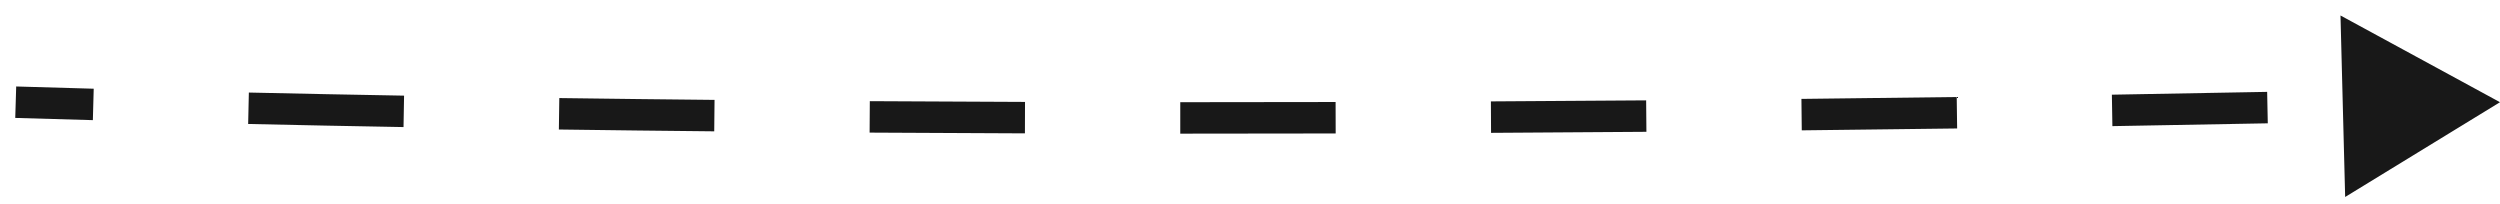 <svg width="159" height="13" viewBox="0 0 159 13" fill="none" xmlns="http://www.w3.org/2000/svg">
  <path
    d="M159 6.5L148.855 0.985L149.152 12.528L159 6.5ZM0.97 7.5C2.608 7.549 4.254 7.596 5.906 7.641L5.96 5.642C4.31 5.597 2.666 5.55 1.03 5.5L0.97 7.5ZM15.783 7.885C19.063 7.958 22.359 8.024 25.664 8.082L25.699 6.083C22.397 6.024 19.104 5.959 15.827 5.886L15.783 7.885ZM35.544 8.237C38.84 8.282 42.136 8.321 45.425 8.353L45.445 6.353C42.159 6.321 38.865 6.282 35.572 6.237L35.544 8.237ZM55.307 8.434C58.618 8.456 61.913 8.472 65.185 8.482L65.191 6.482C61.922 6.472 58.629 6.456 55.32 6.434L55.307 8.434ZM75.065 8.5C78.397 8.501 81.695 8.497 84.949 8.488L84.944 6.488C81.692 6.497 78.396 6.501 75.065 6.5L75.065 8.5ZM94.831 8.449C98.189 8.431 101.486 8.409 104.712 8.383L104.695 6.383C101.471 6.409 98.176 6.431 94.821 6.449L94.831 8.449ZM114.592 8.29C117.993 8.253 121.292 8.213 124.474 8.17L124.447 6.17C121.267 6.213 117.969 6.253 114.571 6.29L114.592 8.29ZM134.348 8.022C137.843 7.964 141.146 7.904 144.231 7.843L144.191 5.843C141.109 5.904 137.808 5.964 134.315 6.022L134.348 8.022Z"
    fill="#181818"/>
</svg>
